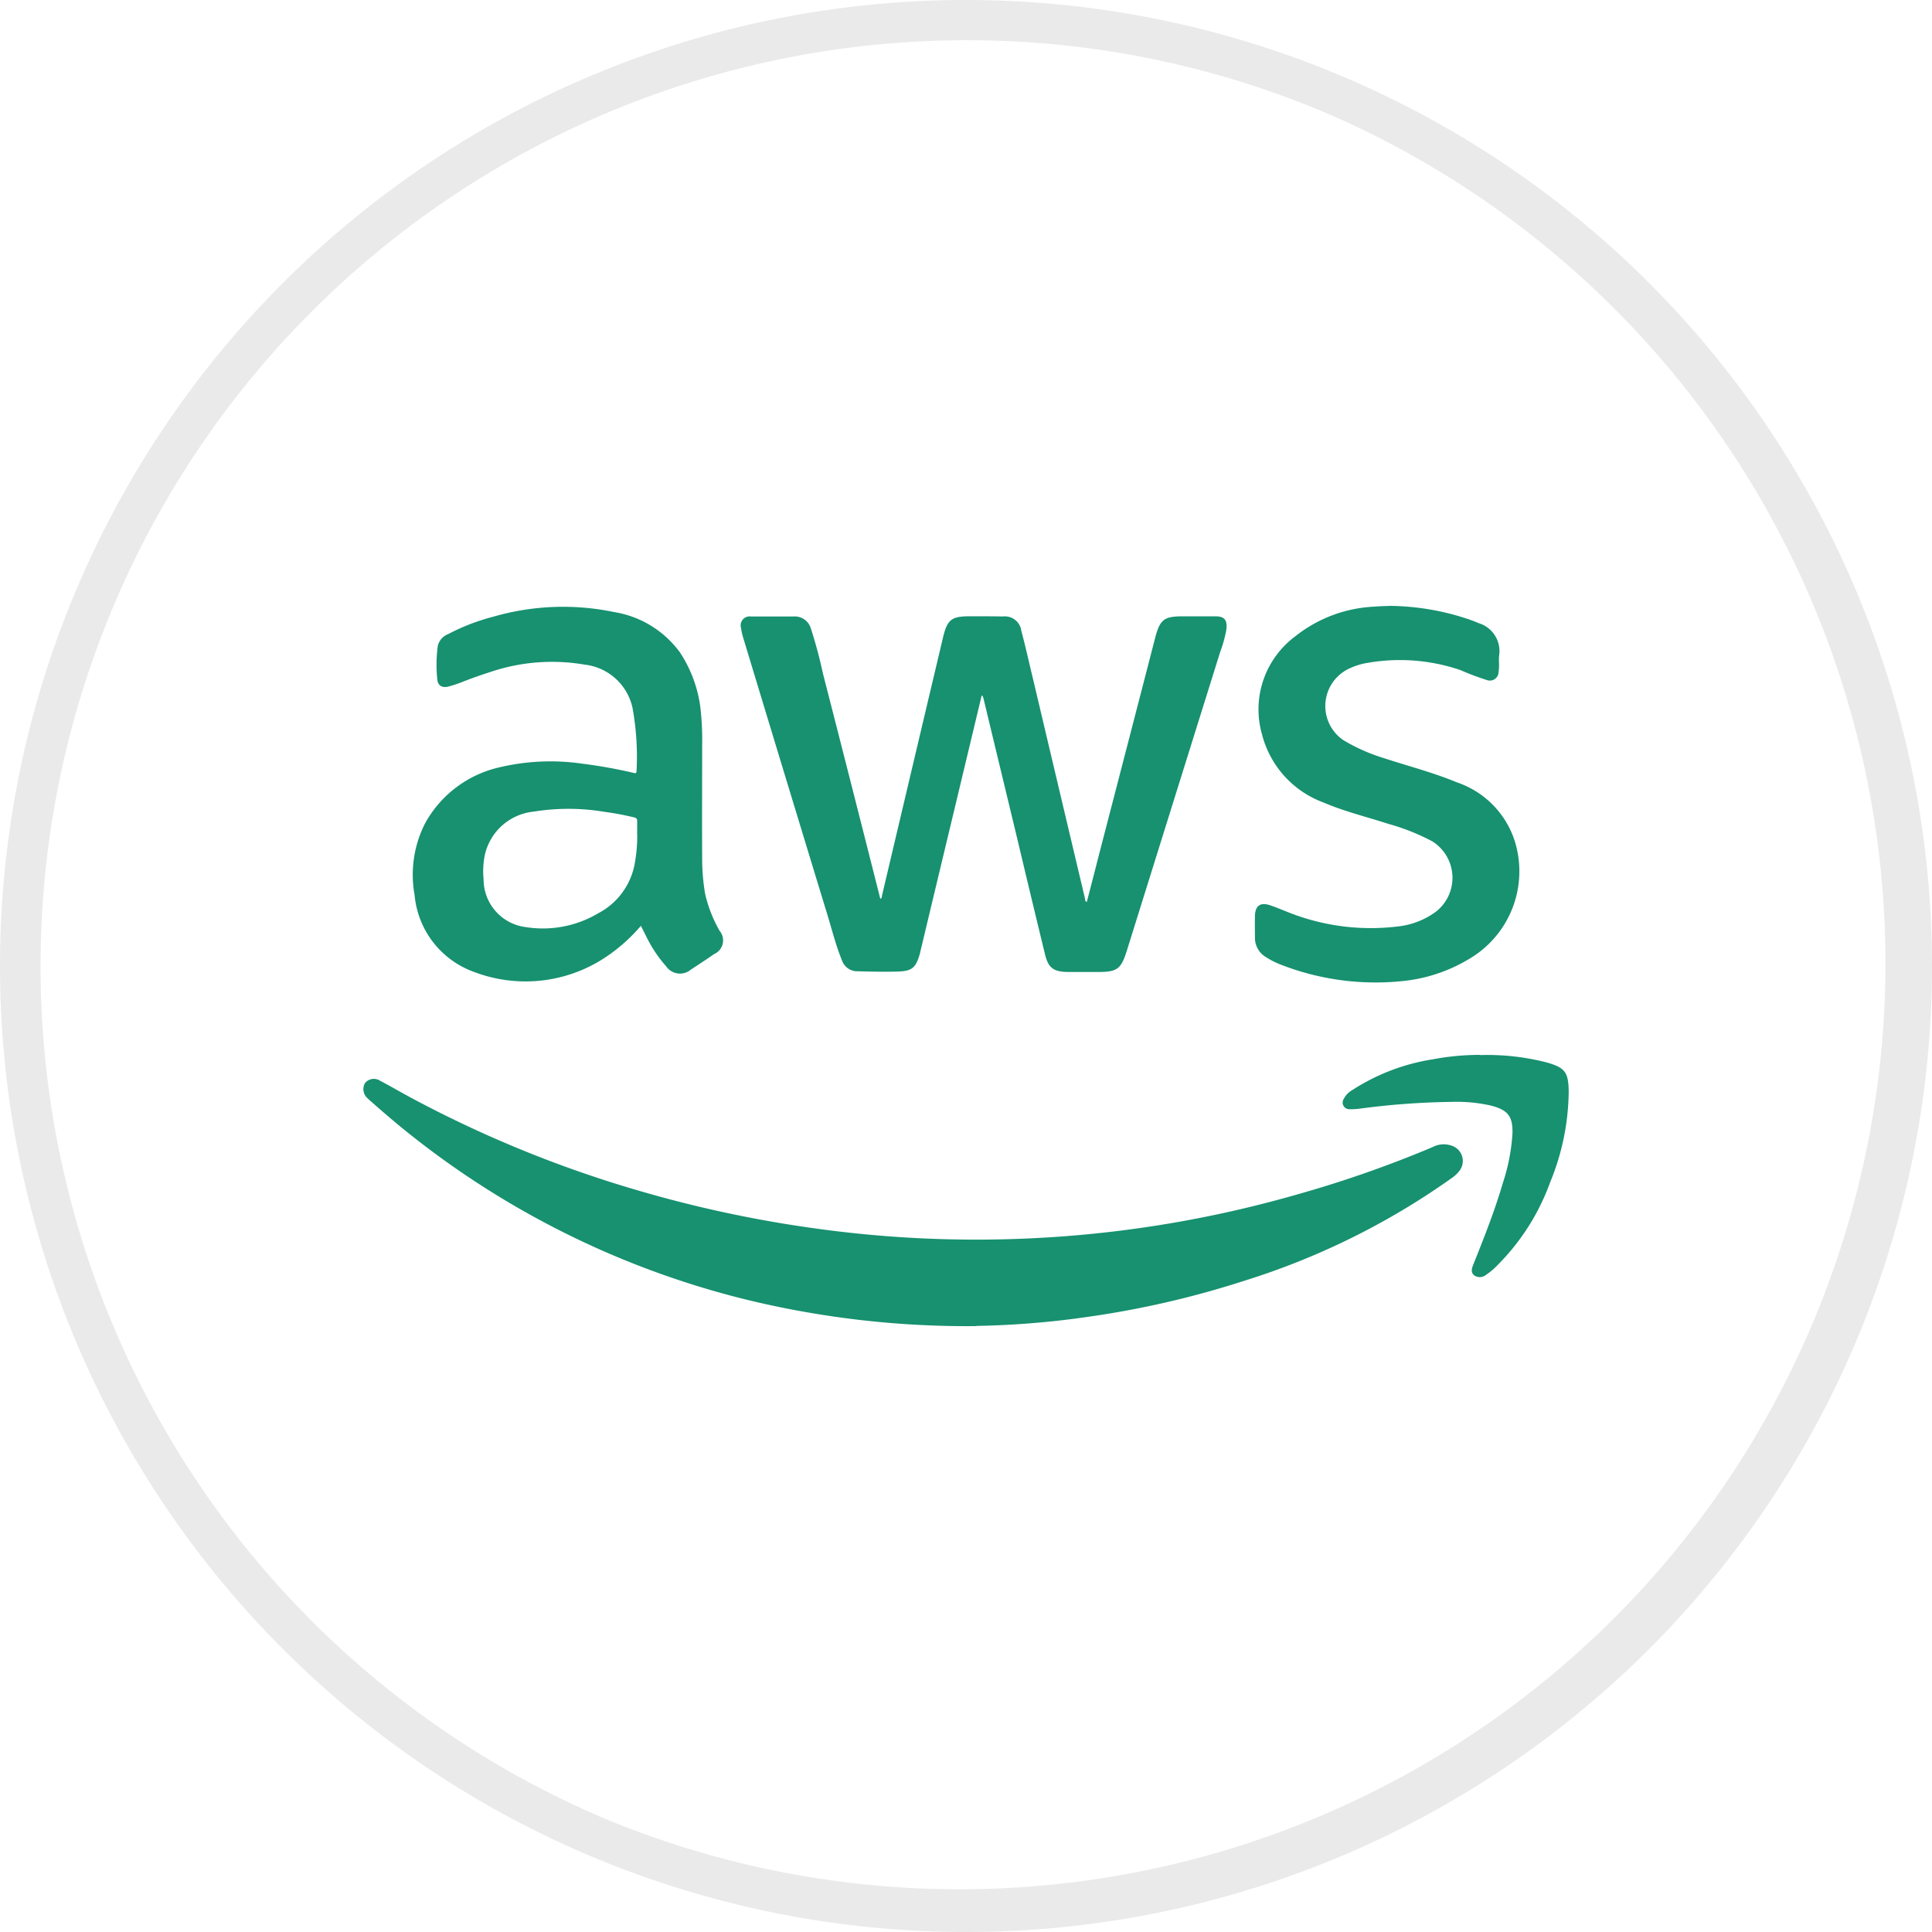 <svg xmlns="http://www.w3.org/2000/svg" width="48" height="48" viewBox="0 0 48 48"><g transform="translate(-104 -1861)"><path d="M24,1a23.006,23.006,0,0,0-8.952,44.193,23.006,23.006,0,0,0,17.9-42.386A22.855,22.855,0,0,0,24,1m0-1A24,24,0,1,1,0,24,24,24,0,0,1,24,0Z" transform="translate(104 1861)" fill="#eaeaea"/><g transform="translate(-200.741 1468.979)"><g transform="translate(313.766 407.074)"><path d="M15.234,471.282a23.22,23.22,0,0,1-5.576-.624,21.765,21.765,0,0,1-8.8-4.386c-.24-.2-.472-.4-.707-.609-.015-.013-.03-.028-.045-.043a.3.3,0,0,1-.063-.376.284.284,0,0,1,.376-.058c.25.131.493.273.74.407a29.2,29.2,0,0,0,5.652,2.314,30.31,30.31,0,0,0,4.492.958A28.885,28.885,0,0,0,23.241,468a28.628,28.628,0,0,0,3.325-1.165.594.594,0,0,1,.51-.023.4.4,0,0,1,.149.624.863.863,0,0,1-.195.177,18.278,18.278,0,0,1-5.114,2.534,23.177,23.177,0,0,1-3.985.915,21.826,21.826,0,0,1-2.7.215" transform="translate(0 -453.388)" fill="#179170"/><path d="M377.257,12.248q-.322,1.345-.642,2.681-.44,1.834-.879,3.671a.332.332,0,0,0-.01.048c-.106.376-.195.452-.581.462-.323.008-.647,0-.97-.008a.4.4,0,0,1-.389-.27c-.149-.361-.243-.74-.356-1.112q-1.05-3.441-2.092-6.883a1.615,1.615,0,0,1-.061-.27.221.221,0,0,1,.238-.28c.356,0,.715,0,1.074,0a.415.415,0,0,1,.422.293,11.387,11.387,0,0,1,.3,1.117q.713,2.778,1.415,5.559c.005.015.008.028.013.045.04-.015.035-.048.04-.076q.754-3.195,1.511-6.392c.111-.472.207-.551.687-.551.27,0,.538,0,.809.005a.411.411,0,0,1,.455.354c.109.409.2.824.3,1.236q.641,2.714,1.284,5.425c.005.025-.005.061.043.078q.159-.606.313-1.213.694-2.672,1.385-5.346c.119-.46.222-.538.692-.538h.8c.227,0,.3.086.28.311a2.956,2.956,0,0,1-.154.569q-1.16,3.71-2.319,7.421c-.147.467-.237.536-.73.536-.245,0-.488,0-.733,0-.364-.005-.493-.1-.576-.455q-.349-1.436-.69-2.875l-.834-3.462a.154.154,0,0,0-.04-.081" transform="translate(-361.892 -10.024)" fill="#179170"/><path d="M56.429,8.871a3.366,3.366,0,0,1-.366-.932,5.229,5.229,0,0,1-.073-.887c-.005-.942,0-1.882,0-2.825a6.841,6.841,0,0,0-.028-.755,3.23,3.23,0,0,0-.526-1.531,2.522,2.522,0,0,0-1.635-1,6.225,6.225,0,0,0-2.994.114,5.225,5.225,0,0,0-1.124.432.425.425,0,0,0-.26.288,3.473,3.473,0,0,0-.013.841c.013.154.121.215.273.177a3.138,3.138,0,0,0,.359-.119c.222-.088.447-.167.675-.24a4.787,4.787,0,0,1,2.35-.187,1.375,1.375,0,0,1,1.193,1.076,6.791,6.791,0,0,1,.1,1.567c0,.073-.043.053-.083.045A12.153,12.153,0,0,0,53,4.707a5.482,5.482,0,0,0-2.029.088,2.821,2.821,0,0,0-1.862,1.39,2.81,2.81,0,0,0-.263,1.789,2.242,2.242,0,0,0,1.481,1.91,3.591,3.591,0,0,0,3.393-.457,4.268,4.268,0,0,0,.748-.69l.129.255a3.255,3.255,0,0,0,.5.753.417.417,0,0,0,.614.078c.195-.126.387-.253.576-.384a.371.371,0,0,0,.144-.569m-2.054-2.4a3.842,3.842,0,0,1-.066.74,1.737,1.737,0,0,1-.9,1.213,2.692,2.692,0,0,1-1.8.346,1.194,1.194,0,0,1-1.051-1.185,2.01,2.01,0,0,1,.035-.627A1.386,1.386,0,0,1,51.8,5.9a5.411,5.411,0,0,1,1.794.01c.238.03.472.078.7.131.063.015.083.035.081.1,0,.109,0,.217,0,.328" transform="translate(-47.57 -0.788)" fill="#179170"/><path d="M879.868,0a6.3,6.3,0,0,1,1.986.346c.071.025.142.053.21.083a.724.724,0,0,1,.51.8c-.015.136.01.278-.015.414a.215.215,0,0,1-.288.2,6.28,6.28,0,0,1-.659-.248,4.667,4.667,0,0,0-2.4-.162,1.741,1.741,0,0,0-.356.121,1.026,1.026,0,0,0-.154,1.781,4.525,4.525,0,0,0,1,.445c.609.2,1.233.359,1.827.606a2.274,2.274,0,0,1,1.433,1.458A2.524,2.524,0,0,1,881.8,8.788a3.946,3.946,0,0,1-1.652.536,6.478,6.478,0,0,1-2.971-.4,2.026,2.026,0,0,1-.4-.2.552.552,0,0,1-.27-.483c0-.179-.005-.361,0-.543.007-.245.131-.339.366-.263.2.066.4.157.6.23a5.534,5.534,0,0,0,2.58.3A1.951,1.951,0,0,0,881,7.6a1.068,1.068,0,0,0-.094-1.754,5.411,5.411,0,0,0-1.084-.43c-.538-.174-1.092-.308-1.612-.531A2.453,2.453,0,0,1,876.684,3.2,2.261,2.261,0,0,1,877.5.763,3.4,3.4,0,0,1,879.454.02c.146-.013.3-.015.414-.02" transform="translate(-854.353)" fill="#179170"/><path d="M966.736,441.683a5.927,5.927,0,0,1,1.665.184c.447.129.533.237.543.7a6.032,6.032,0,0,1-.462,2.279,5.6,5.6,0,0,1-1.3,2.049,1.577,1.577,0,0,1-.288.245.244.244,0,0,1-.293.02c-.1-.076-.063-.182-.025-.278.265-.662.528-1.324.728-2.009a4.86,4.86,0,0,0,.243-1.243c.01-.427-.114-.581-.526-.69a3.837,3.837,0,0,0-.975-.094,18.905,18.905,0,0,0-2.3.169,1.513,1.513,0,0,1-.24.013.165.165,0,0,1-.149-.258.515.515,0,0,1,.207-.215,5.123,5.123,0,0,1,2-.766,6.349,6.349,0,0,1,1.172-.111" transform="translate(-938.995 -430.523)" fill="#179170"/></g></g></g></svg>